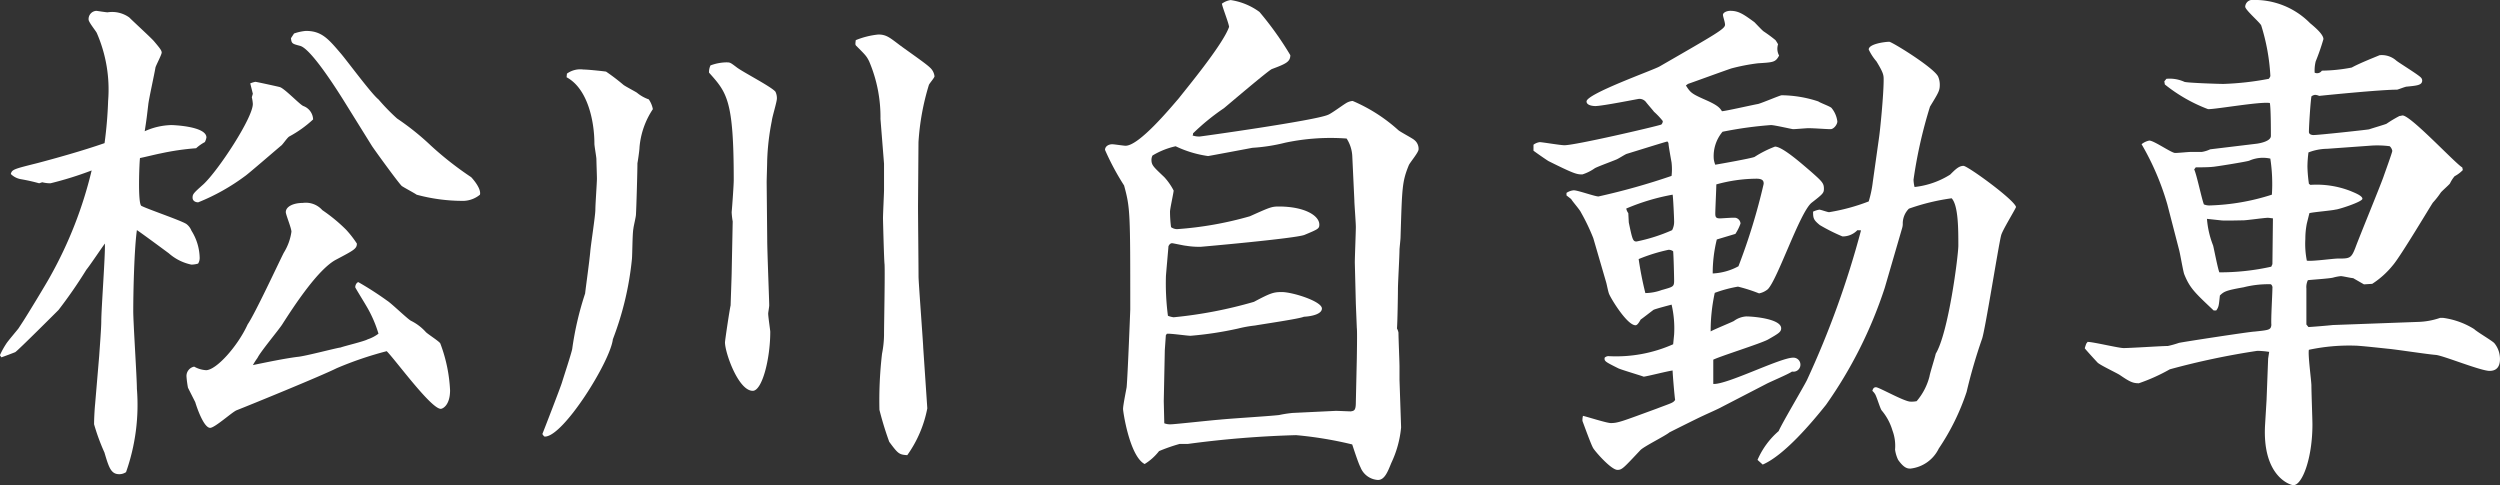 <svg xmlns="http://www.w3.org/2000/svg" width="168.569" height="32.701" viewBox="0 0 168.569 32.701"><rect x="0" y="0" width="168.569" height="32.701" fill="#333333" stroke="none"/><path d="M482.261,432.82c.315-.485,1.6-2.6,1.842-3.053a27.78,27.78,0,0,0,2.777-7.116,23.486,23.486,0,0,1-2.777.866,2.225,2.225,0,0,1-.556-.07l-.206.07a12.03,12.03,0,0,0-1.251-.28,1.274,1.274,0,0,1-.66-.346c.07-.311.241-.346,1.771-.73,1.181-.31,3.053-.831,4.549-1.352a27.944,27.944,0,0,0,.24-2.847,9.53,9.53,0,0,0-.765-4.583c-.065-.14-.551-.726-.551-.9a.554.554,0,0,1,.521-.59c.03,0,.656.1.76.1a1.981,1.981,0,0,1,1.461.346c.276.28,1.456,1.356,1.666,1.6.381.451.521.626.521.766s-.385.866-.42,1.006c-.065.416-.451,2.152-.485,2.5-.1.831-.1.9-.241,1.8a4.61,4.61,0,0,1,1.8-.416c.069,0,2.362.07,2.362.836a1.136,1.136,0,0,1-.105.311,2.92,2.92,0,0,0-.591.415,17.269,17.269,0,0,0-2.392.35c-.21.035-1.181.275-1.391.311-.035.14-.17,3.123.1,3.228.485.244,2.637.971,3.022,1.216a1.011,1.011,0,0,1,.345.451,3.554,3.554,0,0,1,.556,1.806.713.713,0,0,1-.105.416,1.736,1.736,0,0,1-.451.07,3.33,3.33,0,0,1-1.526-.765c-.279-.206-2.016-1.491-2.151-1.561-.175,1.251-.245,4.1-.245,5.449,0,.835.245,4.478.245,5.244a13.65,13.65,0,0,1-.731,5.624.824.824,0,0,1-.45.14c-.556,0-.7-.42-1.006-1.461a13.922,13.922,0,0,1-.7-1.907c0-.35.035-1.01.07-1.355l.276-3.263c.035-.521.14-1.877.14-2.327,0-.831.276-4.479.244-5.239-.209.276-1.045,1.526-1.251,1.767a31.871,31.871,0,0,1-1.876,2.712c-.1.1-2.708,2.707-2.917,2.843-.171.07-.726.28-.936.35l-.1-.14a5.349,5.349,0,0,1,.42-.766c.1-.171.726-.9.831-1.041Zm12.325,3.3c.7,0,2.151-1.631,2.812-3.088.486-.7,2.082-4.133,2.432-4.824a3.642,3.642,0,0,0,.521-1.426c0-.244-.38-1.146-.38-1.32,0-.381.521-.621,1.146-.621a1.485,1.485,0,0,1,1.316.485,11.025,11.025,0,0,1,1.6,1.317,6.956,6.956,0,0,1,.731.94c0,.346-.21.451-1.391,1.076-1.212.626-2.843,3.123-3.643,4.373-.245.381-1.491,1.872-1.666,2.257a4.623,4.623,0,0,0-.311.485c1.006-.209,2.187-.451,3.018-.555.485-.035,2.707-.626,2.882-.626.276-.105,1.6-.416,1.841-.556a2.511,2.511,0,0,0,.726-.38,8.3,8.3,0,0,0-.866-1.947c-.035-.07-.7-1.146-.7-1.181,0-.206.14-.346.21-.346a21.682,21.682,0,0,1,1.942,1.251c.279.171,1.355,1.216,1.6,1.351a3.33,3.33,0,0,1,1.01.766c.136.14.9.625.971.761a10.255,10.255,0,0,1,.66,3.162c0,1.041-.52,1.251-.625,1.251-.661,0-3.057-3.3-3.647-3.888a23.932,23.932,0,0,0-3.368,1.146c-1.041.521-5.795,2.462-6.766,2.843-.314.14-1.461,1.181-1.771,1.181-.415,0-.87-1.281-1.006-1.736-.07-.135-.455-.9-.49-.971a6.782,6.782,0,0,1-.1-.765.643.643,0,0,1,.52-.656A1.846,1.846,0,0,0,494.586,436.118Zm3.162-18.64-.174-.7a1.836,1.836,0,0,1,.346-.105c.069,0,1.5.315,1.631.35.315.07,1.356,1.181,1.6,1.281a1,1,0,0,1,.661.905,7.7,7.7,0,0,1-1.6,1.146c-.14.07-.451.555-.556.621-.38.315-2.221,1.911-2.432,2.051a14.09,14.09,0,0,1-3.158,1.771c-.206,0-.381-.105-.381-.315,0-.241.07-.311.731-.9,1.006-.936,3.332-4.479,3.332-5.415a2.458,2.458,0,0,0-.069-.455Zm2.778-4.063a3.3,3.3,0,0,1,.8-.175c1.076,0,1.526.555,2.362,1.531.415.485,2.081,2.742,2.532,3.088a14.01,14.01,0,0,0,1.251,1.286,17.484,17.484,0,0,1,2.292,1.837,22.4,22.4,0,0,0,2.708,2.121c.069.07.7.761.59,1.181a1.831,1.831,0,0,1-1.076.416,11.91,11.91,0,0,1-3.193-.416c-.14-.105-.87-.49-1.006-.591-.28-.279-1.912-2.537-2.017-2.711l-1.876-3.018c-.521-.835-2.222-3.507-2.948-3.713-.52-.14-.59-.14-.625-.521Z" transform="translate(-480.7 -411.158)" fill="#fff"/><path d="M537.7,416.942a1.537,1.537,0,0,1,1.111-.276c.31,0,1.286.105,1.526.14a13.933,13.933,0,0,1,1.181.9c.14.105.8.451.9.521a2.536,2.536,0,0,0,.8.451,1.709,1.709,0,0,1,.276.66,5.448,5.448,0,0,0-.9,2.567c0,.175-.105.906-.14,1.076,0,.49-.069,2.987-.1,3.472,0,.14-.171.836-.171.936-.07.315-.07,1.771-.1,2.051a20.752,20.752,0,0,1-1.286,5.414c-.171,1.492-3.333,6.561-4.58,6.561-.069,0-.1-.07-.174-.17.139-.35,1.216-3.127,1.321-3.473s.621-1.911.691-2.256a21.035,21.035,0,0,1,.871-3.748c.07-.625.276-2.051.346-2.812.034-.455.345-2.432.345-2.847,0-.35.105-1.806.105-2.086,0-.205-.035-1.142-.035-1.316,0-.14-.135-.87-.135-1.041,0-1.526-.455-3.717-1.876-4.479Zm13.505,11.249c0,.7.135,4.1.135,4.374,0,.105-.07.486-.07.556,0,.209.14,1.146.14,1.216,0,1.876-.555,3.993-1.181,3.993-.971,0-1.872-2.572-1.872-3.263,0-.14.311-2.221.38-2.5,0-.105.07-1.977.07-2.186l.07-3.473a4.784,4.784,0,0,1-.07-.625c.035-.346.14-1.837.14-2.152,0-5.414-.455-5.9-1.667-7.256a1.051,1.051,0,0,1,.1-.486,3.225,3.225,0,0,1,1.045-.206c.276,0,.276,0,.691.311.384.315,2.361,1.321,2.642,1.666a1.006,1.006,0,0,1,.1.451c0,.244-.311,1.216-.346,1.53a16.15,16.15,0,0,0-.31,2.673c0,.241-.035,1.246-.035,1.456Zm10.168-2.327c0,.73.035,4.063.035,4.758,0,.381.315,4.544.315,4.789l.276,4.1a8.047,8.047,0,0,1-1.351,3.158c-.556-.035-.626-.105-1.216-.9a21.971,21.971,0,0,1-.661-2.157,27.35,27.35,0,0,1,.175-3.783,6.935,6.935,0,0,0,.135-1.247c0-.765.07-4.133.035-4.793-.035-.21-.105-2.983-.105-3.088,0-.315.07-1.666.07-1.912v-1.771l-.24-3.018a9.557,9.557,0,0,0-.765-3.889c-.175-.35-.241-.416-.866-1.041-.07-.07-.07-.105-.035-.385a5.456,5.456,0,0,1,1.526-.38c.521,0,.766.209,1.321.625.346.276,1.872,1.316,2.152,1.6a.933.933,0,0,1,.311.591c0,.1-.346.485-.381.59a16.545,16.545,0,0,0-.7,3.854Z" transform="translate(-499.473 -411.978)" fill="#fff"/><path d="M613.43,439.6a7.1,7.1,0,0,1-.661,2.4c-.24.59-.451,1.146-.9,1.146a1.347,1.347,0,0,1-1.181-.866c-.139-.245-.485-1.321-.555-1.53a25.725,25.725,0,0,0-3.783-.626,68.5,68.5,0,0,0-7.291.591H598.5a11.727,11.727,0,0,0-1.391.485,3.644,3.644,0,0,1-.971.871c-1.006-.521-1.456-3.508-1.456-3.713,0-.245.206-1.251.241-1.461.07-.7.245-5.2.245-5.239,0-6.565,0-6.84-.416-8.367a17.3,17.3,0,0,1-1.286-2.4c0-.245.245-.381.486-.381.14,0,.765.1.9.1.906,0,2.987-2.5,3.613-3.228.311-.416,2.952-3.573,3.367-4.789-.035-.28-.45-1.321-.485-1.561a1.311,1.311,0,0,1,.59-.245,4.368,4.368,0,0,1,1.942.8,21.741,21.741,0,0,1,2.082,2.917c0,.451-.311.586-1.247.936-.244.105-2.812,2.291-3.227,2.637a15,15,0,0,0-2.087,1.7c0,.07,0,.105-.035.14a1.368,1.368,0,0,0,.49.07c.065,0,7.776-1.076,8.642-1.461.21-.07,1.006-.661,1.181-.761a1.006,1.006,0,0,1,.486-.175,11.027,11.027,0,0,1,3.088,1.977c.175.14.975.556,1.076.661a.751.751,0,0,1,.28.625c0,.21-.591.9-.661,1.076-.451,1.111-.451,1.491-.555,4.859,0,.14-.07.731-.07.836,0,.415-.105,2.257-.105,2.637,0,.416-.031,2.291-.065,2.672a.915.915,0,0,1,.1.28c0,.346.07,1.977.07,2.291v.9Zm-15.863-6.211-.07,1.006-.07,3.437.035,1.492a1.091,1.091,0,0,0,.451.069c.245,0,2.777-.28,3.3-.315.625-.07,3.437-.24,3.993-.311a8.032,8.032,0,0,1,.9-.14l2.917-.14c.174,0,.936.035,1.006.035.245-.035.349-.07.349-.625l.066-2.948c0-.1.035-1.841,0-2.051l-.066-1.631-.069-2.777c0-.38.069-2.047.069-2.392,0-.315-.1-1.566-.1-1.806l-.14-2.987a2.4,2.4,0,0,0-.381-1.181,14.773,14.773,0,0,0-4.133.279,12.021,12.021,0,0,1-2.222.346c-.174.035-2.952.556-2.987.556a7.439,7.439,0,0,1-2.187-.66,5.183,5.183,0,0,0-1.561.625.66.66,0,0,0-.07.28c0,.381.14.485.87,1.181a4.146,4.146,0,0,1,.626.9c0,.14-.245,1.216-.245,1.422a8.193,8.193,0,0,0,.07,1.045.7.7,0,0,0,.416.135,23.745,23.745,0,0,0,4.894-.866c1.321-.59,1.46-.66,1.946-.66,1.772,0,2.742.625,2.742,1.216,0,.275-.07.311-1.006.7-.626.241-6.945.8-6.98.8a5.411,5.411,0,0,1-1.006-.07c-.1,0-.866-.171-.936-.171-.14,0-.21.135-.245.205,0,.07-.17,1.946-.17,2.016a16.774,16.774,0,0,0,.135,2.673,1.608,1.608,0,0,0,.385.1,29.585,29.585,0,0,0,5.414-1.041c1.111-.591,1.321-.66,1.876-.66.726,0,2.707.625,2.707,1.111,0,.346-.591.52-1.216.555-.315.14-2.707.486-3.3.591a8.5,8.5,0,0,0-1.146.206,23.673,23.673,0,0,1-3.193.486c-.245,0-1.391-.17-1.6-.135Z" transform="translate(-518.957 -410.783)" fill="#fff"/><path d="M637.188,420.916a.9.9,0,0,1,.42-.174c.171,0,1.387.209,1.666.209.726,0,5.97-1.216,6.526-1.391a.314.314,0,0,0,.105-.241,4.838,4.838,0,0,0-.591-.625c-.105-.14-.385-.455-.52-.626a.562.562,0,0,0-.486-.244c-.07,0-2.467.485-2.952.485-.14,0-.591-.035-.591-.311,0-.52,4.514-2.116,4.929-2.362,3.853-2.221,4.409-2.532,4.409-2.812,0-.171-.14-.556-.14-.66,0-.171.28-.276.49-.276.555,0,.866.206,1.631.765.1.1.521.551.621.621a9.66,9.66,0,0,1,.8.59,3.206,3.206,0,0,1,.174.28.962.962,0,0,0,.07.761c-.245.455-.385.455-1.425.52a13.2,13.2,0,0,0-1.807.35c-.8.276-2.222.8-2.913,1.041l-.14.105c.311.486.38.556,1.321.971.866.38.971.555,1.111.765.206,0,2.186-.451,2.428-.486.279-.07,1.491-.59,1.6-.59a8.116,8.116,0,0,1,2.467.415c.14.105.831.346.9.451a1.766,1.766,0,0,1,.385.9c0,.209-.245.52-.455.52-.311,0-1.076-.065-1.491-.065-.175,0-.865.065-1.041.065-.07,0-1.251-.276-1.491-.276a25.971,25.971,0,0,0-3.263.451,2.545,2.545,0,0,0-.591,1.841,1.533,1.533,0,0,0,.1.381c.419-.07,2.362-.416,2.641-.521a7.355,7.355,0,0,1,1.387-.7c.52,0,1.911,1.251,2.362,1.631.831.731.936.836.936,1.216,0,.279-.07.35-.831.94-.8.656-2.292,5.169-2.952,5.83a1.321,1.321,0,0,1-.591.28,10.6,10.6,0,0,0-1.421-.455,8.693,8.693,0,0,0-1.565.42,11.984,11.984,0,0,0-.276,2.6c.24-.14,1.351-.591,1.561-.7a1.57,1.57,0,0,1,.835-.311c.521,0,2.358.171,2.358.8,0,.245-.171.35-.9.765-.521.276-3.193,1.111-3.678,1.352v1.635c.9.066,4.51-1.771,5.38-1.771a.473.473,0,1,1-.07.936c-.24.175-1.491.7-1.737.835l-3.018,1.561c-.175.105-1.041.486-1.181.556-.385.17-2.187,1.076-2.326,1.146-.28.241-1.772.971-1.977,1.216-1.111,1.177-1.216,1.316-1.531,1.316-.416,0-1.456-1.181-1.631-1.456-.14-.209-.66-1.666-.73-1.841a1.158,1.158,0,0,1,.035-.346c.314.07,1.6.486,1.876.486.486,0,.731-.105,3.092-.971,1.006-.385,1.111-.385,1.246-.59-.035-.175-.17-1.736-.17-1.982-.315.035-1.666.381-1.946.416-.275-.1-1.456-.451-1.7-.556-.9-.45-.971-.485-.936-.725a.377.377,0,0,1,.241-.105,9.464,9.464,0,0,0,4.378-.8l.065-.655a7.09,7.09,0,0,0-.17-2.017c-.139.035-1.076.28-1.216.35-.14.1-.765.59-.87.656-.135.244-.24.384-.346.384-.555,0-1.6-1.7-1.772-2.086-.069-.136-.17-.691-.206-.8l-.87-2.987a13.688,13.688,0,0,0-.831-1.736c-.07-.171-.591-.761-.661-.9l-.315-.245v-.171a1.044,1.044,0,0,1,.49-.175c.275,0,1.421.416,1.666.416a45.723,45.723,0,0,0,4.928-1.386,3.9,3.9,0,0,0,0-.905c-.035-.205-.209-1.146-.209-1.317l-.07-.1c-.175.035-2.292.7-2.742.835-.105.03-.591.346-.7.381-.24.105-1.281.485-1.456.59a3.087,3.087,0,0,1-.835.416c-.381,0-.551-.035-2.288-.9-.175-.105-.87-.591-1.01-.7Zm6.425,5.24c.24,1.146.275,1.286.521,1.286a11.548,11.548,0,0,0,2.4-.765,1.21,1.21,0,0,0,.135-.626c0-.205-.065-1.631-.1-1.767a14.528,14.528,0,0,0-3.127.936.781.781,0,0,0,.139.311Zm2.257,4.549c.73-.21.8-.21.8-.626,0-.275-.034-1.666-.065-1.977a.492.492,0,0,0-.314-.1,11.55,11.55,0,0,0-2.012.625,22.916,22.916,0,0,0,.451,2.292A3.328,3.328,0,0,0,645.87,430.7Zm3.678-3.4a9.463,9.463,0,0,0-.276,2.292,4,4,0,0,0,1.736-.486,41.145,41.145,0,0,0,1.7-5.554c0-.14,0-.35-.485-.35a10.321,10.321,0,0,0-2.708.385c0,.311-.069,1.666-.069,1.976,0,.245.069.315.314.315.175,0,.936-.07,1.076-.035a.423.423,0,0,1,.311.381,3.21,3.21,0,0,1-.346.7Zm9.478-.625a1.365,1.365,0,0,1-1.006.42,12.385,12.385,0,0,1-1.526-.765c-.42-.346-.455-.451-.455-.905a1.616,1.616,0,0,1,.42-.136c.1,0,.555.171.66.171a13.325,13.325,0,0,0,2.672-.726,7.557,7.557,0,0,0,.276-1.321l.416-2.952c.07-.451.315-2.878.315-3.923,0-.311,0-.451-.486-1.247a3.459,3.459,0,0,1-.521-.8c0-.381,1.111-.521,1.387-.521.174,0,3.057,1.771,3.3,2.362a1.377,1.377,0,0,1,.105.52c0,.416-.07.521-.66,1.491a31.328,31.328,0,0,0-1.111,4.929,2.355,2.355,0,0,0,.07.49,5.659,5.659,0,0,0,2.4-.835c.345-.346.59-.59.9-.59.28,0,3.438,2.291,3.543,2.777-.14.311-.936,1.6-1.006,1.911-.175.656-1.076,6.385-1.286,6.976a35.658,35.658,0,0,0-1.041,3.577,15.516,15.516,0,0,1-1.877,3.818,2.413,2.413,0,0,1-1.907,1.352c-.174,0-.42,0-.835-.591a2.3,2.3,0,0,1-.206-.691,2.942,2.942,0,0,0-.175-1.286,3.732,3.732,0,0,0-.73-1.356c-.105-.135-.346-.971-.451-1.111a.913.913,0,0,0-.175-.205c.035-.105.07-.245.245-.245.205,0,1.907.971,2.326.971a1.742,1.742,0,0,0,.416-.031,4.139,4.139,0,0,0,.866-1.67c.035-.241.384-1.316.419-1.526.866-1.421,1.526-6.631,1.526-7.291,0-1.111,0-2.707-.451-3.193a14.423,14.423,0,0,0-2.882.7,1.422,1.422,0,0,0-.415.971.963.963,0,0,1-.035.315l-1.181,4.059a29.571,29.571,0,0,1-3.959,7.881c-.971,1.216-2.812,3.4-4.268,4.029l-.35-.315a5.383,5.383,0,0,1,1.425-1.942c.241-.555,1.667-2.952,1.907-3.437a61.625,61.625,0,0,0,3.648-10.1Z" transform="translate(-533.788 -411.158)" fill="#fff"/><path d="M693.645,433.836c.38,0,2.081.416,2.427.416.486,0,2.572-.14,2.987-.14a6.572,6.572,0,0,0,.73-.205c.066-.035,4.824-.765,5.1-.765.975-.105,1.111-.105,1.146-.451-.035-.385.07-2.117.07-2.467a.283.283,0,0,0-.105-.275,6.77,6.77,0,0,0-1.837.205c-1.181.21-1.321.28-1.6.556-.069.66-.069.765-.245,1.006h-.175c-1.246-1.177-1.6-1.491-1.977-2.428-.07-.139-.28-1.39-.346-1.631l-.8-3.092a17.813,17.813,0,0,0-1.737-4.059,1.218,1.218,0,0,1,.521-.245c.315,0,1.491.835,1.737.835.279,0,.866-.07,1.111-.07h.7a2.012,2.012,0,0,0,.556-.175l3.158-.381c.245-.035.936-.174.936-.52,0-.42,0-1.877-.07-2.222-.655-.105-3.573.416-4.163.416a10.665,10.665,0,0,1-2.917-1.666l-.035-.21.14-.171a2.4,2.4,0,0,1,1.216.205c.206.07,2.292.14,2.637.14a19.544,19.544,0,0,0,3.057-.346c.065-.105.1-.139.1-.209a13.772,13.772,0,0,0-.62-3.4c-.14-.24-1.076-1.041-1.076-1.251a.484.484,0,0,1,.381-.451,5.244,5.244,0,0,1,3.993,1.561c.381.315.9.766.9,1.076a14.89,14.89,0,0,1-.521,1.5,2.563,2.563,0,0,0-.07.761.385.385,0,0,0,.486-.136,11.213,11.213,0,0,0,2.016-.21c.556-.311,1.732-.765,1.872-.831a1.466,1.466,0,0,1,1.111.346c.1.105,1.46.936,1.666,1.146a.3.3,0,0,1,.1.206c0,.314-.311.35-1.041.42-.105,0-.591.205-.661.205-1.111,0-4.929.385-5.244.42a.774.774,0,0,0-.276-.07.488.488,0,0,0-.245.1c-.066.35-.171,2.016-.171,2.4,0,.175.205.21.31.21.35,0,3.578-.35,3.748-.385.175-.065,1.146-.346,1.181-.381a8.226,8.226,0,0,1,.87-.52c.07,0,.17-.035.205-.035.556,0,3.543,3.228,4.028,3.507l.035.175a2.208,2.208,0,0,1-.555.416,2.3,2.3,0,0,0-.311.486c-.07.105-.556.52-.626.625a5.515,5.515,0,0,1-.52.661c-.07.07-2.187,3.643-2.708,4.233a5.848,5.848,0,0,1-1.39,1.251l-.556.035-.73-.42c-.136,0-.691-.135-.831-.135a2.982,2.982,0,0,0-.521.1c-.279.069-1.46.139-1.7.174a1.065,1.065,0,0,0-.1.556v2.432l.139.171c.105,0,1.352-.1,1.631-.135l5.729-.21a4.991,4.991,0,0,0,1.526-.276h.175a5.277,5.277,0,0,1,2.117.761c.171.175,1.181.765,1.351.94a1.675,1.675,0,0,1,.385,1.076c0,.346-.1.8-.7.8s-3.057-1.006-3.612-1.076c-.521-.035-2.777-.381-3.228-.416-.346-.035-1.907-.21-2.222-.21a13.024,13.024,0,0,0-3.123.28c-.07.381.171,2.082.171,2.427,0,.42.069,2.257.069,2.607,0,2.292-.691,4.094-1.281,4.094-.21,0-2.121-.591-1.911-4.094l.1-1.666.105-2.778.07-.45a5.678,5.678,0,0,0-.8-.07,51.332,51.332,0,0,0-5.9,1.246,12.311,12.311,0,0,1-2.087.94c-.415,0-.62-.105-1.281-.555-.21-.14-1.321-.661-1.5-.836-.035-.034-.866-.936-.866-.971a3.2,3.2,0,0,1,.105-.315Zm7.186-11.629c.17.346.52,2.047.656,2.358a.957.957,0,0,0,.42.07,15.032,15.032,0,0,0,4.163-.726,11.4,11.4,0,0,0-.105-2.432,2.289,2.289,0,0,0-1.421.14c-.175.069-2.327.415-2.467.415-.276.035-.971.035-1.141.035Zm5.274,6.385.035-3.088c-.07,0-.241-.035-.346-.035-.245,0-1.426.171-1.666.171s-1.286.035-1.5,0l-.936-.1a6.161,6.161,0,0,0,.416,1.8c.07.28.315,1.566.42,1.806a15.836,15.836,0,0,0,3.5-.381Zm3.682-7.776a3.576,3.576,0,0,0-1.251.245,7.891,7.891,0,0,0-.069.971,9.608,9.608,0,0,0,.1,1.146l.1.07a6.3,6.3,0,0,1,2.707.415c.241.105.8.311.8.521s-1.631.73-1.807.73c-.276.07-1.526.171-1.767.241l-.174.7a5.283,5.283,0,0,0-.1,1.041,5.788,5.788,0,0,0,.1,1.461c.311.065,1.771-.14,2.081-.14.8,0,.905,0,1.181-.7.28-.766,1.666-4.129,1.911-4.824.07-.21.59-1.631.59-1.736a.563.563,0,0,0-.175-.315,6.407,6.407,0,0,0-1.321-.035Z" transform="translate(-552.882 -410.783)" fill="#fff"/></svg>